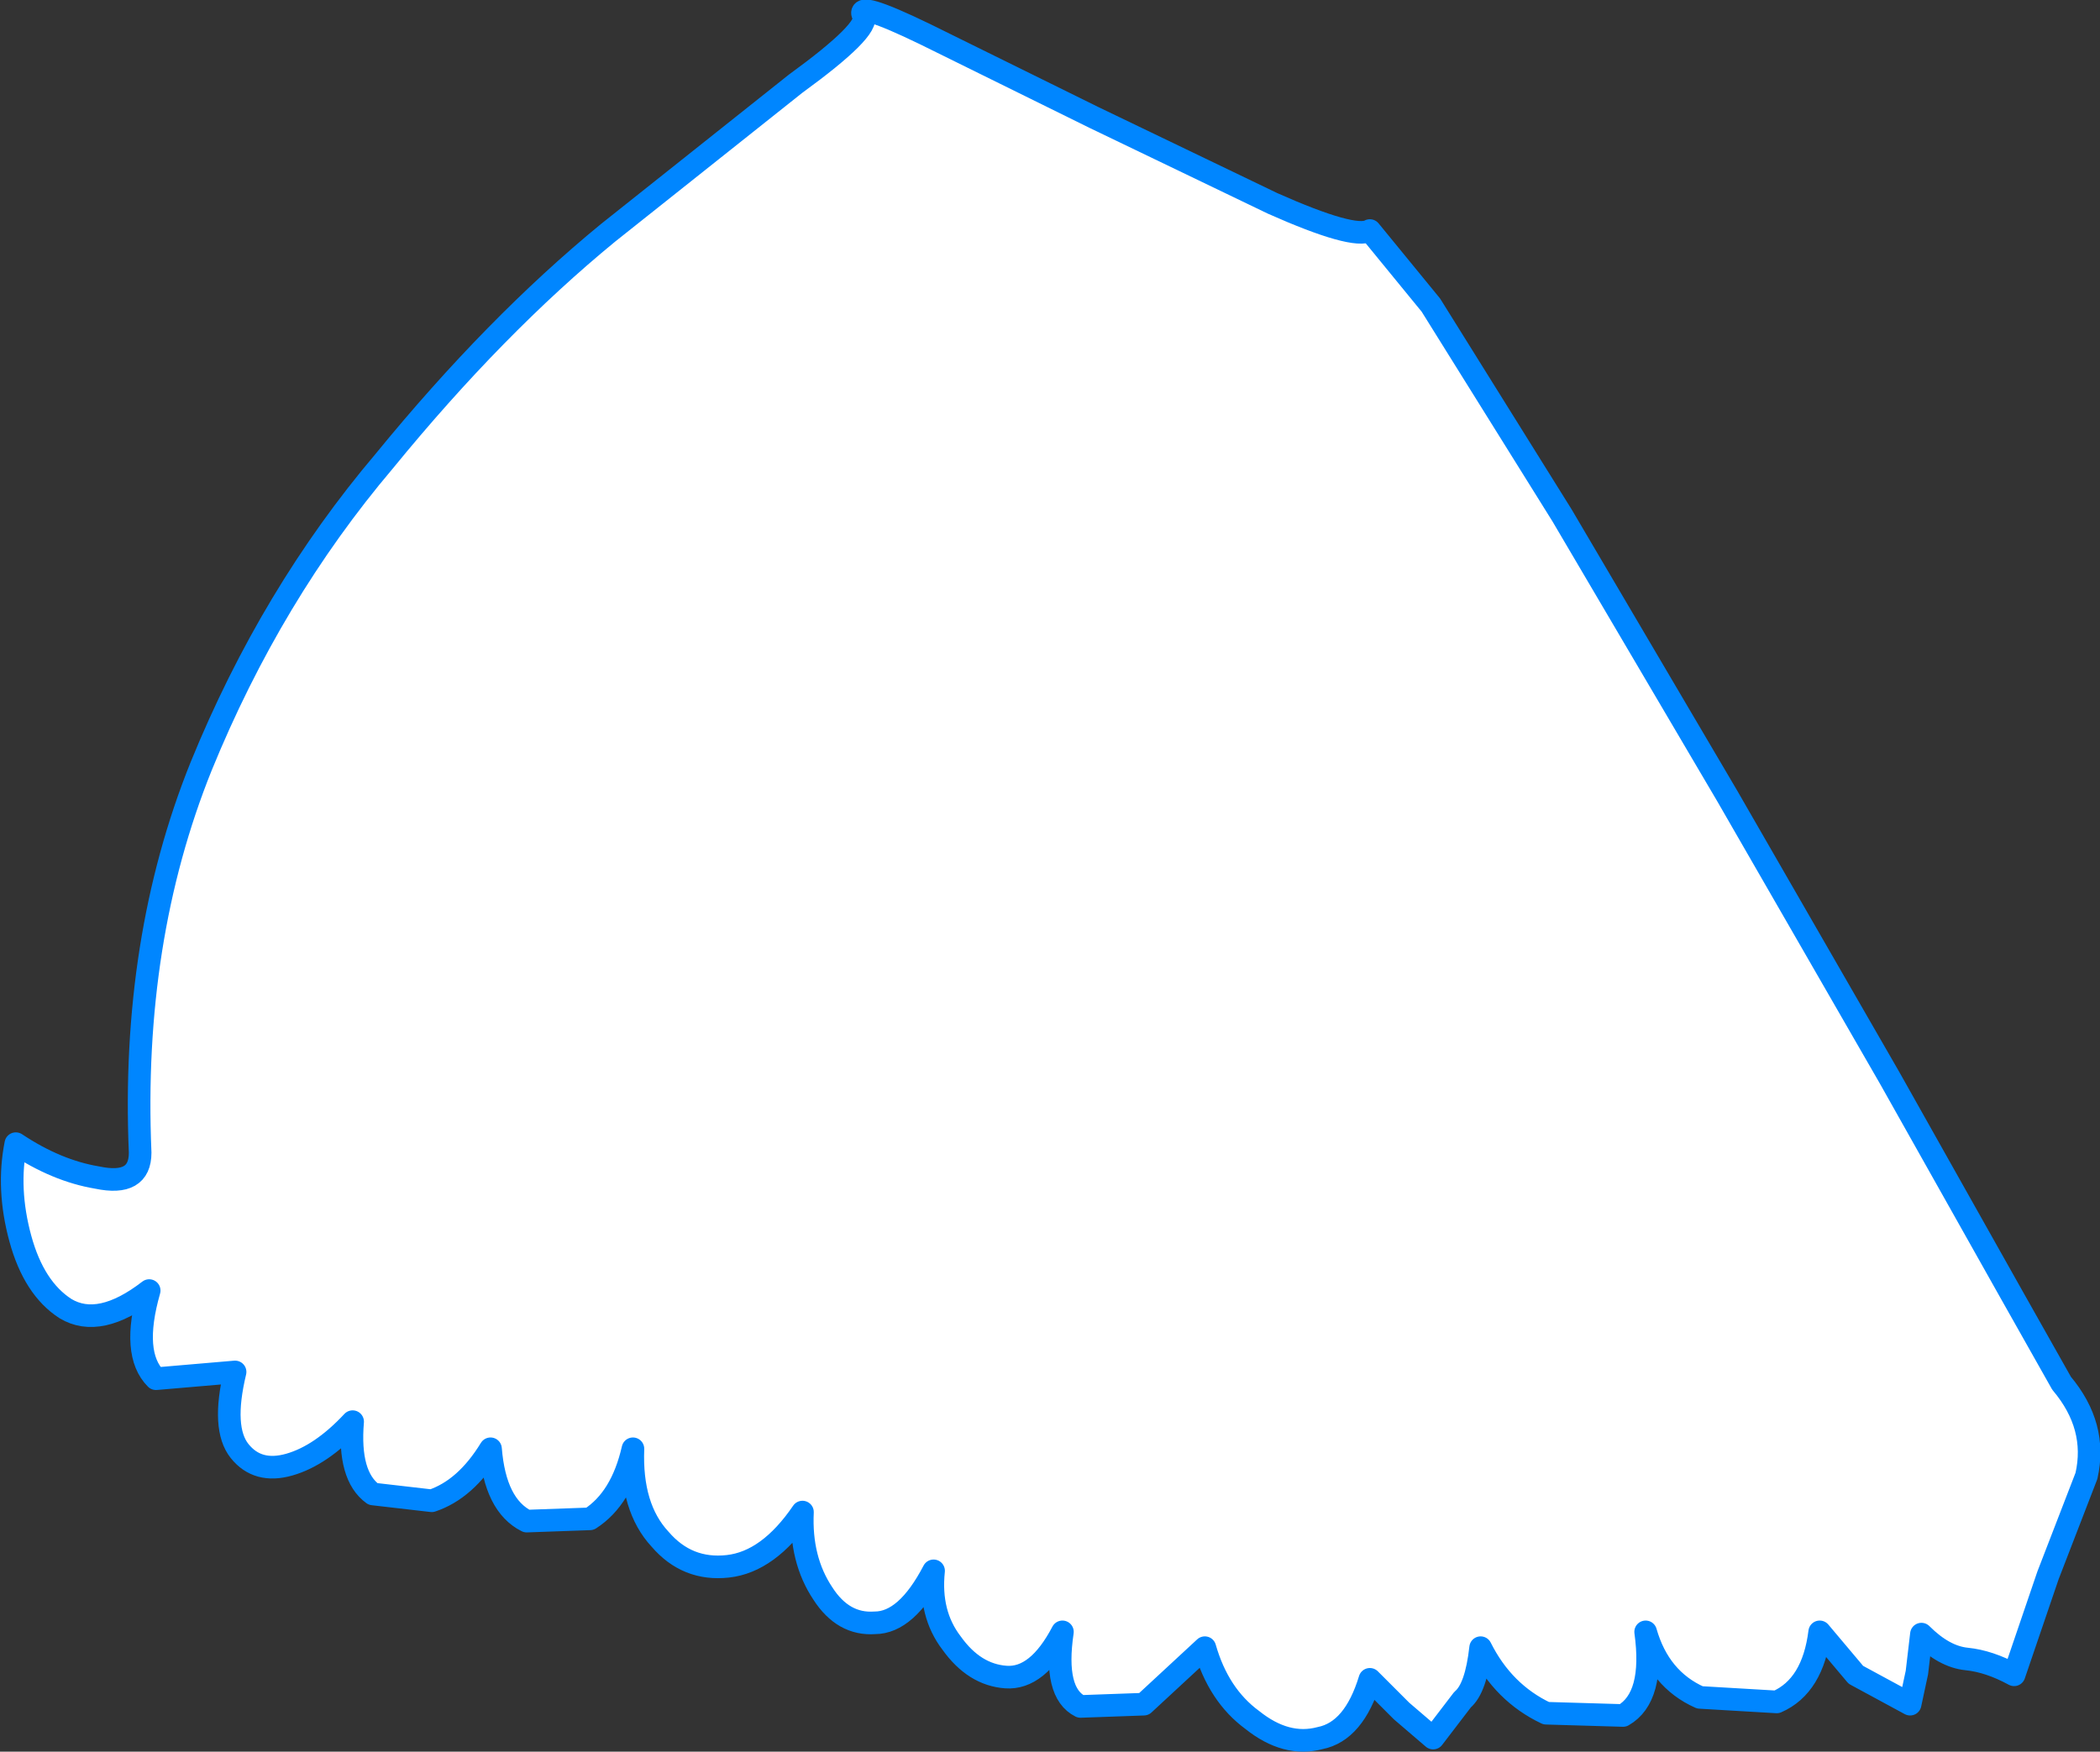 <?xml version="1.0" encoding="UTF-8" standalone="no"?>
<svg xmlns:xlink="http://www.w3.org/1999/xlink" height="38.75px" width="46.45px" xmlns="http://www.w3.org/2000/svg">
  <rect width="100%" height="100%" fill="#333333" stroke="none"/>
  <g transform="matrix(1.0, 0.0, 0.0, 1.0, 79.9, 10.55)">
    <path d="M-33.75 22.1 L-34.6 24.3 -35.35 26.5 Q-35.9 26.2 -36.4 26.15 -36.9 26.1 -37.4 25.6 L-37.5 26.45 -37.65 27.15 -38.85 26.5 -39.65 25.55 Q-39.8 26.75 -40.6 27.1 L-42.3 27.0 Q-43.2 26.6 -43.5 25.55 -43.3 27.0 -44.0 27.4 L-45.7 27.35 Q-46.65 26.9 -47.15 25.9 -47.25 26.8 -47.55 27.05 L-48.2 27.9 -48.9 27.3 -49.6 26.6 Q-49.95 27.75 -50.7 27.9 -51.45 28.1 -52.2 27.5 -52.95 26.95 -53.25 25.9 L-54.6 27.15 -56.0 27.2 Q-56.6 26.9 -56.4 25.55 -56.95 26.6 -57.65 26.55 -58.35 26.5 -58.85 25.8 -59.35 25.15 -59.25 24.2 -59.85 25.35 -60.55 25.35 -61.25 25.4 -61.7 24.7 -62.2 23.95 -62.15 22.9 -62.9 24.0 -63.8 24.1 -64.7 24.2 -65.3 23.5 -65.95 22.8 -65.9 21.5 -66.15 22.6 -66.85 23.05 L-68.25 23.1 Q-68.95 22.75 -69.05 21.5 -69.6 22.4 -70.35 22.65 L-71.65 22.5 Q-72.2 22.1 -72.1 20.9 -72.8 21.65 -73.5 21.85 -74.2 22.05 -74.6 21.55 -75.0 21.05 -74.7 19.8 L-76.45 19.95 Q-77.0 19.4 -76.6 18.0 -77.7 18.85 -78.45 18.4 -79.15 17.95 -79.45 16.85 -79.75 15.75 -79.55 14.75 -78.65 15.35 -77.75 15.5 -76.8 15.7 -76.8 14.95 -77.0 10.25 -75.45 6.4 -73.9 2.6 -71.4 -0.35 -68.95 -3.35 -66.45 -5.4 L-62.3 -8.7 Q-60.65 -9.9 -60.8 -10.2 -61.0 -10.55 -59.45 -9.8 L-55.7 -7.95 -51.75 -6.05 Q-49.95 -5.25 -49.6 -5.45 L-48.25 -3.8 -45.35 0.85 -41.7 7.05 -38.1 13.3 -35.4 18.1 -34.3 20.05 Q-33.5 21.0 -33.75 22.1" fill="#ffffff" fill-rule="evenodd" stroke="none"/>
    <path d="M-33.75 22.1 Q-33.5 21.0 -34.3 20.05 L-35.4 18.1 -38.1 13.3 -41.7 7.05 -45.35 0.85 -48.25 -3.8 -49.6 -5.45 Q-49.95 -5.25 -51.75 -6.05 L-55.7 -7.95 -59.45 -9.8 Q-61.0 -10.55 -60.8 -10.2 -60.65 -9.9 -62.3 -8.7 L-66.45 -5.4 Q-68.95 -3.35 -71.4 -0.35 -73.9 2.6 -75.45 6.4 -77.0 10.25 -76.8 14.95 -76.8 15.7 -77.75 15.5 -78.65 15.35 -79.55 14.75 -79.75 15.75 -79.45 16.85 -79.15 17.95 -78.45 18.4 -77.7 18.85 -76.6 18.0 -77.0 19.4 -76.45 19.95 L-74.7 19.8 Q-75.0 21.05 -74.6 21.55 -74.2 22.05 -73.5 21.85 -72.8 21.65 -72.1 20.9 -72.2 22.1 -71.65 22.5 L-70.35 22.65 Q-69.6 22.4 -69.05 21.5 -68.95 22.75 -68.25 23.1 L-66.85 23.05 Q-66.15 22.6 -65.9 21.5 -65.95 22.8 -65.3 23.5 -64.7 24.2 -63.8 24.1 -62.9 24.0 -62.15 22.9 -62.2 23.95 -61.7 24.7 -61.25 25.4 -60.55 25.35 -59.85 25.35 -59.25 24.2 -59.35 25.15 -58.85 25.8 -58.35 26.5 -57.65 26.55 -56.95 26.6 -56.4 25.55 -56.6 26.9 -56.0 27.2 L-54.6 27.15 -53.25 25.9 Q-52.95 26.95 -52.2 27.5 -51.45 28.1 -50.7 27.9 -49.95 27.75 -49.6 26.6 L-48.9 27.3 -48.2 27.9 -47.55 27.05 Q-47.25 26.8 -47.15 25.9 -46.65 26.9 -45.7 27.35 L-44.0 27.4 Q-43.3 27.0 -43.5 25.55 -43.2 26.6 -42.3 27.0 L-40.6 27.1 Q-39.8 26.75 -39.65 25.55 L-38.85 26.5 -37.65 27.15 -37.5 26.45 -37.4 25.6 Q-36.9 26.1 -36.4 26.15 -35.9 26.2 -35.35 26.5 L-34.6 24.3 -33.75 22.1 Z" fill="none" stroke="#0086ff" stroke-linecap="round" stroke-linejoin="round" stroke-width="0.5"/>
  </g>
</svg>
